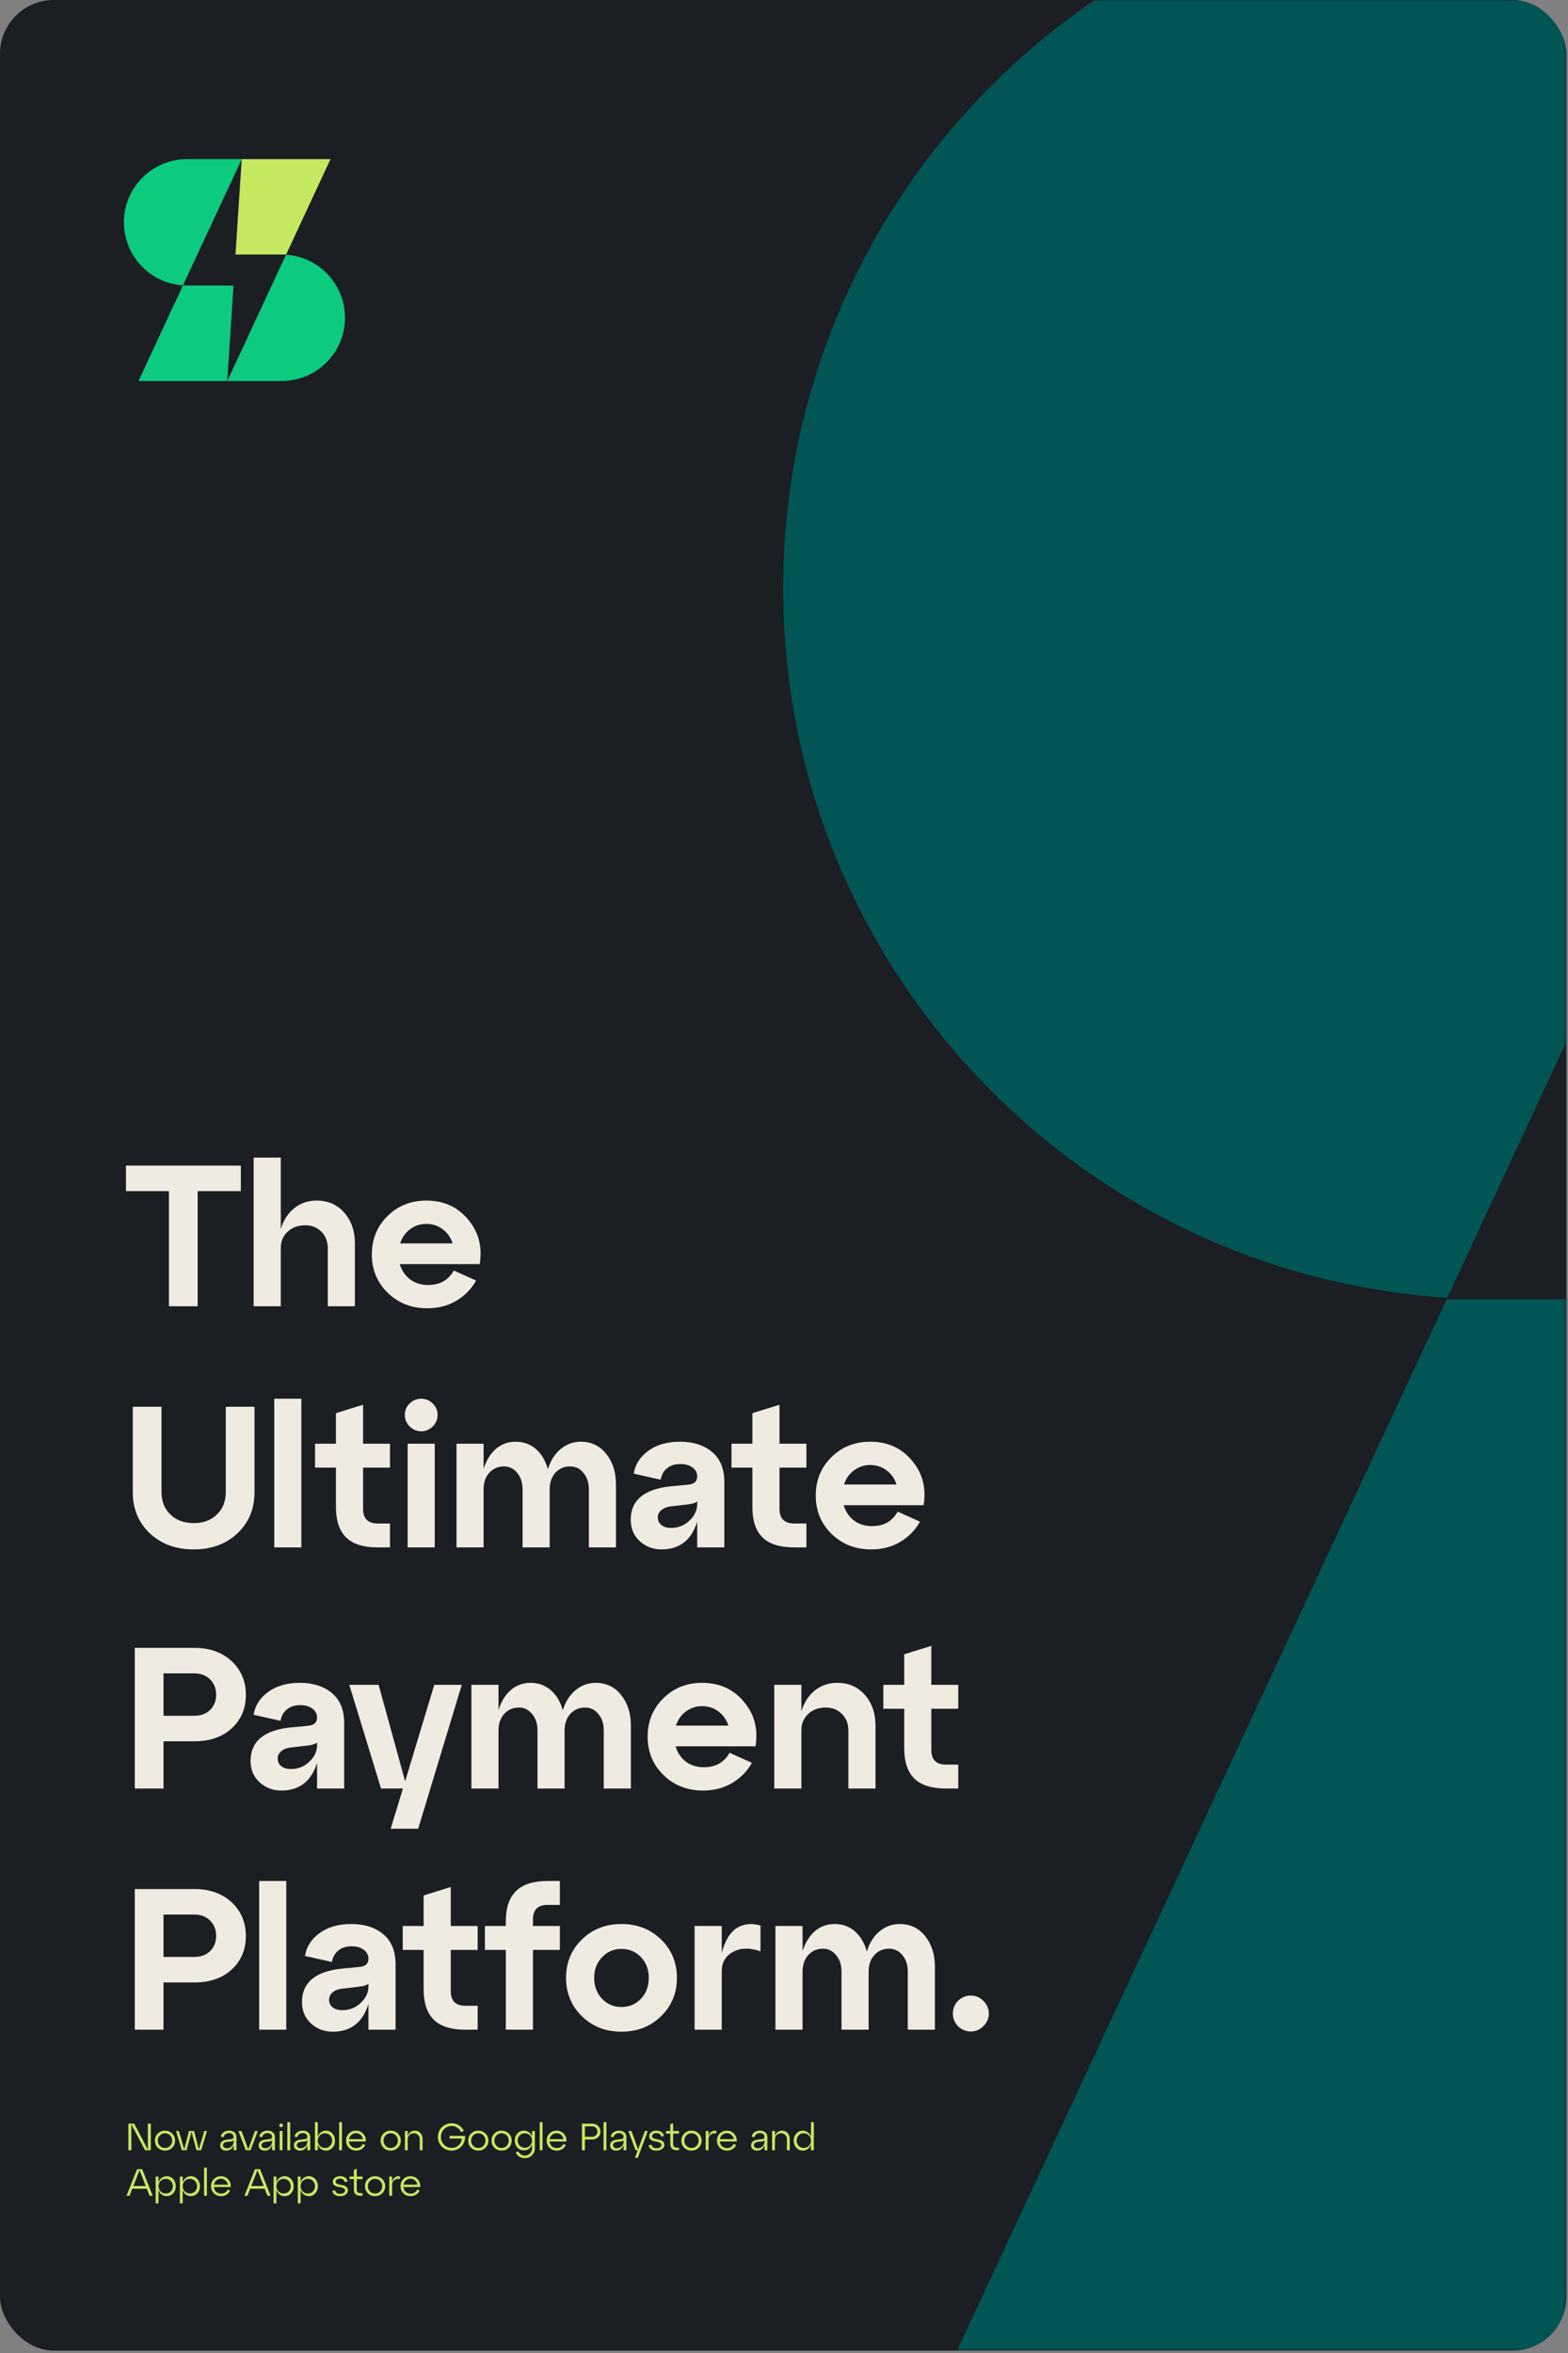 <svg xmlns="http://www.w3.org/2000/svg" width="466" height="699" viewBox="0 0 466 699" fill="none"><rect x="0" y="0" width="466" height="699" fill="#808080" stroke="none"/><g clip-path="url(#clip0_2332_35942)"><path d="M465.526 0H0V698.29H465.526V0Z" fill="#1B1E22"></path><path d="M98.226 47.27L85.031 75.621H69.988L71.287 55.726L71.835 47.311L71.856 47.27H98.226Z" fill="#C4E961"></path><path d="M102.531 94.399C102.531 104.773 94.116 113.178 83.742 113.178H67.542L70.232 107.412L80.748 84.828L85.011 75.672C91.355 76.088 96.836 79.661 99.902 84.828C101.576 87.629 102.531 90.897 102.531 94.399Z" fill="#0DCB7E"></path><path d="M69.389 84.826L68.09 104.751L67.542 113.176H41.161L54.367 84.826H69.389Z" fill="#0DCB7E"></path><path d="M71.846 47.27V47.301L69.156 53.056L58.64 75.621L54.377 84.776C48.023 84.37 42.531 80.797 39.456 75.621C37.791 72.819 36.827 69.551 36.827 66.049C36.827 55.685 45.231 47.27 55.595 47.27H71.835H71.846Z" fill="#0DCB7E"></path><path d="M58.744 388.052H50.208V353.847H37.433V346.265H71.578V353.847H58.744V388.052ZM94.071 356.652C97.493 356.652 100.239 357.846 102.309 360.234C104.418 362.622 105.473 365.666 105.473 369.367V388.052H97.414V370.8C97.414 368.81 96.777 367.179 95.504 365.905C94.23 364.632 92.638 363.995 90.728 363.995C88.579 363.995 86.828 364.632 85.475 365.905C84.122 367.179 83.445 368.81 83.445 370.8V388.052H75.387V343.878H83.445V365.129C84.241 362.502 85.575 360.433 87.445 358.921C89.355 357.408 91.564 356.652 94.071 356.652ZM126.688 356.652C131.862 356.652 136 358.523 139.105 362.264C142.249 365.965 143.403 370.382 142.567 375.516H118.808C119.366 377.386 120.38 378.899 121.853 380.053C123.365 381.167 125.156 381.724 127.225 381.724C130.727 381.724 133.274 380.291 134.866 377.426L141.492 380.411C140.099 382.918 138.13 384.928 135.583 386.44C133.075 387.912 130.21 388.649 126.987 388.649C122.291 388.649 118.371 387.117 115.227 384.052C112.083 380.988 110.511 377.187 110.511 372.651C110.511 368.114 112.063 364.313 115.167 361.249C118.271 358.185 122.112 356.652 126.688 356.652ZM126.688 363.577C124.897 363.577 123.285 364.114 121.853 365.189C120.46 366.223 119.485 367.616 118.928 369.367H134.508C133.951 367.616 132.976 366.223 131.583 365.189C130.19 364.114 128.559 363.577 126.688 363.577Z" fill="#F0EBE0"></path><path d="M39.462 443.268V417.897H47.999V443.268C47.999 445.974 48.874 448.182 50.625 449.894C52.377 451.605 54.685 452.461 57.55 452.461C60.455 452.461 62.763 451.605 64.475 449.894C66.226 448.182 67.101 445.974 67.101 443.268V417.897H75.638V443.268C75.638 448.242 73.946 452.321 70.563 455.505C67.181 458.689 62.843 460.281 57.55 460.281C52.257 460.281 47.919 458.689 44.537 455.505C41.154 452.321 39.462 448.242 39.462 443.268ZM89.566 459.684H81.508V415.51H89.566V459.684ZM99.844 435.985H93.635V428.881H99.844V419.808L107.902 417.3V428.881H115.902V435.985H107.902V448.222C107.902 451.127 109.355 452.58 112.26 452.58H115.902V459.684H112.26C108.042 459.684 104.918 458.709 102.888 456.759C100.858 454.769 99.844 451.764 99.844 447.745V435.985ZM120.313 420.345C120.313 418.992 120.79 417.858 121.746 416.942C122.701 415.987 123.855 415.51 125.208 415.51C126.521 415.51 127.655 415.987 128.61 416.942C129.566 417.858 130.043 418.992 130.043 420.345C130.043 421.658 129.566 422.792 128.61 423.747C127.655 424.703 126.521 425.18 125.208 425.18C123.855 425.18 122.701 424.703 121.746 423.747C120.79 422.792 120.313 421.658 120.313 420.345ZM129.207 459.684H121.149V428.881H129.207V459.684ZM172.615 428.284C175.719 428.284 178.227 429.478 180.137 431.866C182.087 434.254 183.062 437.298 183.062 440.999V459.684H175.003V442.432C175.003 440.442 174.466 438.81 173.391 437.537C172.357 436.263 171.043 435.627 169.451 435.627C167.661 435.627 166.188 436.263 165.034 437.537C163.92 438.81 163.363 440.442 163.363 442.432V459.684H155.304V442.432C155.304 440.442 154.767 438.81 153.692 437.537C152.657 436.263 151.364 435.627 149.812 435.627C148.021 435.627 146.549 436.263 145.394 437.537C144.28 438.81 143.723 440.442 143.723 442.432V459.684H135.664V428.881H143.723V436.343C144.519 433.836 145.733 431.866 147.364 430.433C149.036 429.001 150.986 428.284 153.214 428.284C155.602 428.284 157.632 429.02 159.303 430.493C160.975 431.965 162.149 433.955 162.825 436.462C163.581 433.955 164.835 431.965 166.586 430.493C168.337 429.02 170.347 428.284 172.615 428.284ZM202.132 428.284C206.032 428.284 209.196 429.299 211.623 431.329C214.051 433.358 215.265 436.323 215.265 440.223V459.684H207.206V452.043C205.495 457.535 201.953 460.281 196.58 460.281C194.073 460.281 191.924 459.465 190.133 457.833C188.342 456.201 187.447 454.072 187.447 451.446C187.447 445.675 191.407 442.372 199.326 441.536L204.341 441.059C206.251 440.939 207.206 440.124 207.206 438.611C207.206 437.497 206.728 436.602 205.773 435.925C204.858 435.249 203.664 434.91 202.192 434.91C200.6 434.91 199.286 435.328 198.252 436.164C197.257 436.96 196.62 438.094 196.342 439.566L188.342 437.776C188.78 435.03 190.233 432.761 192.7 430.97C195.168 429.18 198.311 428.284 202.132 428.284ZM199.446 453.893C201.555 453.893 203.366 453.177 204.878 451.744C206.43 450.312 207.206 448.66 207.206 446.79V446.014C206.728 446.451 205.813 446.75 204.46 446.909L199.267 447.506C198.112 447.665 197.197 448.043 196.521 448.64C195.844 449.197 195.506 449.914 195.506 450.789C195.506 451.704 195.864 452.461 196.58 453.057C197.297 453.615 198.252 453.893 199.446 453.893ZM223.605 435.985H217.397V428.881H223.605V419.808L231.664 417.3V428.881H239.663V435.985H231.664V448.222C231.664 451.127 233.117 452.58 236.022 452.58H239.663V459.684H236.022C231.803 459.684 228.679 458.709 226.65 456.759C224.62 454.769 223.605 451.764 223.605 447.745V435.985ZM258.611 428.284C263.785 428.284 267.923 430.155 271.027 433.895C274.171 437.597 275.326 442.014 274.49 447.148H250.731C251.288 449.018 252.303 450.53 253.776 451.685C255.288 452.799 257.079 453.356 259.148 453.356C262.65 453.356 265.197 451.923 266.789 449.058L273.415 452.043C272.022 454.55 270.052 456.56 267.505 458.072C264.998 459.544 262.133 460.281 258.909 460.281C254.213 460.281 250.294 458.748 247.15 455.684C244.006 452.62 242.434 448.819 242.434 444.282C242.434 439.746 243.986 435.945 247.09 432.881C250.194 429.816 254.034 428.284 258.611 428.284ZM258.611 435.209C256.82 435.209 255.208 435.746 253.776 436.821C252.383 437.855 251.408 439.248 250.851 440.999H266.431C265.874 439.248 264.899 437.855 263.506 436.821C262.113 435.746 260.481 435.209 258.611 435.209Z" fill="#F0EBE0"></path><path d="M48.596 531.314H40.059V489.528H57.729C62.306 489.528 66.007 490.841 68.832 493.468C71.658 496.095 73.071 499.437 73.071 503.497C73.071 507.556 71.658 510.879 68.832 513.466C66.046 516.013 62.346 517.286 57.729 517.286H48.596V531.314ZM48.596 497.109V509.705H57.729C59.679 509.705 61.251 509.128 62.445 507.974C63.639 506.78 64.236 505.268 64.236 503.437C64.236 501.606 63.639 500.094 62.445 498.9C61.251 497.706 59.679 497.109 57.729 497.109H48.596ZM89.155 499.915C93.055 499.915 96.219 500.93 98.647 502.959C101.074 504.989 102.288 507.954 102.288 511.854V531.314H94.229V523.674C92.518 529.165 88.976 531.911 83.603 531.911C81.096 531.911 78.947 531.096 77.156 529.464C75.366 527.832 74.47 525.703 74.47 523.077C74.47 517.306 78.43 514.003 86.349 513.167L91.364 512.69C93.274 512.57 94.229 511.754 94.229 510.242C94.229 509.128 93.751 508.233 92.796 507.556C91.881 506.879 90.687 506.541 89.215 506.541C87.623 506.541 86.31 506.959 85.275 507.795C84.28 508.591 83.643 509.725 83.365 511.197L75.366 509.407C75.803 506.661 77.256 504.392 79.723 502.601C82.191 500.81 85.335 499.915 89.155 499.915ZM86.469 525.524C88.578 525.524 90.389 524.808 91.901 523.375C93.453 521.942 94.229 520.291 94.229 518.42V517.644C93.751 518.082 92.836 518.381 91.483 518.54L86.29 519.137C85.136 519.296 84.22 519.674 83.544 520.271C82.867 520.828 82.529 521.544 82.529 522.42C82.529 523.335 82.887 524.091 83.603 524.688C84.32 525.245 85.275 525.524 86.469 525.524ZM120.404 529.165L129.06 500.512H137.238L124.284 543.253H116.106L119.748 531.314H113.241L103.809 500.512H112.525L120.404 529.165ZM177.046 499.915C180.15 499.915 182.657 501.109 184.567 503.497C186.517 505.885 187.492 508.929 187.492 512.63V531.314H179.433V514.063C179.433 512.073 178.896 510.441 177.822 509.168C176.787 507.894 175.474 507.257 173.882 507.257C172.091 507.257 170.619 507.894 169.464 509.168C168.35 510.441 167.793 512.073 167.793 514.063V531.314H159.734V514.063C159.734 512.073 159.197 510.441 158.122 509.168C157.088 507.894 155.794 507.257 154.242 507.257C152.451 507.257 150.979 507.894 149.825 509.168C148.711 510.441 148.153 512.073 148.153 514.063V531.314H140.095V500.512H148.153V507.974C148.949 505.467 150.163 503.497 151.795 502.064C153.466 500.631 155.416 499.915 157.645 499.915C160.033 499.915 162.062 500.651 163.734 502.124C165.405 503.596 166.579 505.586 167.256 508.093C168.012 505.586 169.265 503.596 171.017 502.124C172.768 500.651 174.777 499.915 177.046 499.915ZM208.652 499.915C213.825 499.915 217.964 501.785 221.068 505.526C224.212 509.227 225.366 513.645 224.53 518.779H200.772C201.329 520.649 202.344 522.161 203.816 523.315C205.329 524.43 207.12 524.987 209.189 524.987C212.691 524.987 215.238 523.554 216.83 520.689L223.456 523.674C222.063 526.181 220.093 528.19 217.546 529.703C215.039 531.175 212.174 531.911 208.95 531.911C204.254 531.911 200.334 530.379 197.19 527.315C194.046 524.251 192.474 520.45 192.474 515.913C192.474 511.376 194.026 507.576 197.131 504.512C200.235 501.447 204.075 499.915 208.652 499.915ZM208.652 506.84C206.861 506.84 205.249 507.377 203.816 508.451C202.424 509.486 201.449 510.879 200.891 512.63H216.472C215.915 510.879 214.94 509.486 213.547 508.451C212.154 507.377 210.522 506.84 208.652 506.84ZM248.787 499.915C252.21 499.915 254.956 501.109 257.025 503.497C259.135 505.885 260.189 508.929 260.189 512.63V531.314H252.13V514.063C252.13 512.073 251.494 510.441 250.22 509.168C248.947 507.894 247.355 507.257 245.445 507.257C243.296 507.257 241.545 507.894 240.191 509.168C238.838 510.441 238.162 512.073 238.162 514.063V531.314H230.103V500.512H238.162V508.392C238.958 505.765 240.291 503.696 242.161 502.183C244.072 500.671 246.28 499.915 248.787 499.915ZM268.726 507.616H262.518V500.512H268.726V491.438L276.785 488.931V500.512H284.784V507.616H276.785V519.853C276.785 522.758 278.237 524.211 281.142 524.211H284.784V531.314H281.142C276.924 531.314 273.8 530.339 271.77 528.389C269.741 526.4 268.726 523.395 268.726 519.376V507.616Z" fill="#F0EBE0"></path><path d="M48.596 602.956H40.059V561.17H57.729C62.306 561.17 66.007 562.483 68.832 565.11C71.658 567.736 73.071 571.079 73.071 575.138C73.071 579.198 71.658 582.521 68.832 585.107C66.046 587.654 62.346 588.928 57.729 588.928H48.596V602.956ZM48.596 568.751V581.347H57.729C59.679 581.347 61.251 580.77 62.445 579.615C63.639 578.422 64.236 576.909 64.236 575.079C64.236 573.248 63.639 571.736 62.445 570.542C61.251 569.348 59.679 568.751 57.729 568.751H48.596ZM85.078 602.956H77.019V558.782H85.078V602.956ZM104.429 571.557C108.329 571.557 111.492 572.571 113.92 574.601C116.348 576.631 117.561 579.596 117.561 583.496V602.956H109.503V595.315C107.791 600.807 104.249 603.553 98.877 603.553C96.37 603.553 94.221 602.737 92.43 601.106C90.639 599.474 89.744 597.345 89.744 594.718C89.744 588.948 93.703 585.645 101.623 584.809L106.637 584.331C108.547 584.212 109.503 583.396 109.503 581.884C109.503 580.77 109.025 579.874 108.07 579.198C107.155 578.521 105.961 578.183 104.488 578.183C102.896 578.183 101.583 578.601 100.548 579.436C99.553 580.232 98.917 581.366 98.638 582.839L90.639 581.048C91.077 578.302 92.529 576.034 94.997 574.243C97.464 572.452 100.608 571.557 104.429 571.557ZM101.742 597.166C103.851 597.166 105.662 596.449 107.174 595.017C108.727 593.584 109.503 591.932 109.503 590.062V589.286C109.025 589.724 108.11 590.022 106.757 590.181L101.563 590.778C100.409 590.938 99.494 591.316 98.817 591.913C98.141 592.47 97.802 593.186 97.802 594.062C97.802 594.977 98.161 595.733 98.877 596.33C99.593 596.887 100.548 597.166 101.742 597.166ZM125.902 579.257H119.694V572.154H125.902V563.08L133.961 560.573V572.154H141.96V579.257H133.961V591.495C133.961 594.4 135.413 595.852 138.318 595.852H141.96V602.956H138.318C134.1 602.956 130.976 601.981 128.946 600.031C126.917 598.041 125.902 595.037 125.902 591.017V579.257ZM158.386 602.956H150.328V579.257H144.119V572.154H150.328V570.721C150.328 566.701 151.342 563.717 153.372 561.767C155.402 559.777 158.526 558.782 162.744 558.782H166.386V565.886H162.744C159.839 565.886 158.386 567.338 158.386 570.243V572.154H166.386V579.257H158.386V602.956ZM172.939 598.957C169.795 595.892 168.223 592.092 168.223 587.555C168.223 583.018 169.795 579.217 172.939 576.153C176.083 573.089 180.003 571.557 184.699 571.557C189.395 571.557 193.315 573.089 196.459 576.153C199.603 579.217 201.175 583.018 201.175 587.555C201.175 592.092 199.603 595.892 196.459 598.957C193.315 602.021 189.395 603.553 184.699 603.553C180.003 603.553 176.083 602.021 172.939 598.957ZM176.581 587.555C176.581 590.022 177.357 592.092 178.909 593.763C180.461 595.395 182.391 596.211 184.699 596.211C187.007 596.211 188.938 595.395 190.49 593.763C192.042 592.092 192.818 590.022 192.818 587.555C192.818 585.087 192.042 583.038 190.49 581.406C188.938 579.775 187.007 578.959 184.699 578.959C182.391 578.959 180.461 579.795 178.909 581.466C177.357 583.098 176.581 585.127 176.581 587.555ZM214.494 572.154V580.153C215.489 576.412 217.021 573.925 219.09 572.691C221.2 571.457 223.508 571.238 226.015 572.034V579.675C222.791 578.561 220.065 578.621 217.837 579.854C215.608 581.048 214.494 582.998 214.494 585.704V602.956H206.435V572.154H214.494ZM267.404 571.557C270.508 571.557 273.015 572.751 274.925 575.138C276.875 577.526 277.85 580.571 277.85 584.272V602.956H269.792V585.704C269.792 583.714 269.254 582.083 268.18 580.809C267.145 579.536 265.832 578.899 264.24 578.899C262.449 578.899 260.977 579.536 259.823 580.809C258.708 582.083 258.151 583.714 258.151 585.704V602.956H250.092V585.704C250.092 583.714 249.555 582.083 248.481 580.809C247.446 579.536 246.153 578.899 244.6 578.899C242.81 578.899 241.337 579.536 240.183 580.809C239.069 582.083 238.512 583.714 238.512 585.704V602.956H230.453V572.154H238.512V579.615C239.308 577.108 240.521 575.138 242.153 573.706C243.824 572.273 245.774 571.557 248.003 571.557C250.391 571.557 252.42 572.293 254.092 573.765C255.763 575.238 256.937 577.228 257.614 579.735C258.37 577.228 259.624 575.238 261.375 573.765C263.126 572.293 265.135 571.557 267.404 571.557ZM283.191 598.18C283.191 596.668 283.708 595.395 284.743 594.36C285.778 593.325 287.051 592.808 288.563 592.808C289.996 592.808 291.23 593.345 292.264 594.42C293.339 595.454 293.876 596.708 293.876 598.18C293.876 599.573 293.339 600.807 292.264 601.882C291.23 602.956 289.996 603.493 288.563 603.493C287.091 603.493 285.817 602.976 284.743 601.941C283.708 600.867 283.191 599.613 283.191 598.18Z" fill="#F0EBE0"></path><mask id="mask0_2332_35942" style="mask-type:luminance" maskUnits="userSpaceOnUse" x="0" y="0" width="466" height="699"><path d="M465.526 0.002H0V698.29H465.526V0.002Z" fill="white"></path></mask><g mask="url(#mask0_2332_35942)"><path d="M598.961 386L584.304 610.182L578.122 704.926H281.333L429.926 386H598.961Z" fill="#015655"></path><path d="M626.58 -36.43L626.478 -36.034L596.362 28.685V28.787L478.089 282.487L430.118 385.503C358.618 380.915 296.883 340.73 262.281 282.487C243.533 250.969 232.763 214.174 232.763 174.791C232.773 58.213 327.314 -36.43 443.892 -36.43H626.59H626.58Z" fill="#015655"></path></g><path d="M43.942 638.582V630.869H44.822V638.763H43.097L39.037 631.06V638.763H38.157V630.869H39.883L43.942 638.582ZM46.894 638.03C46.323 637.458 46.037 636.752 46.037 635.91C46.037 635.068 46.323 634.365 46.894 633.801C47.473 633.229 48.187 632.944 49.037 632.944C49.886 632.944 50.597 633.229 51.168 633.801C51.747 634.365 52.037 635.068 52.037 635.91C52.037 636.752 51.747 637.458 51.168 638.03C50.597 638.594 49.886 638.875 49.037 638.875C48.187 638.875 47.473 638.594 46.894 638.03ZM47.514 634.365C47.108 634.778 46.906 635.293 46.906 635.91C46.906 636.526 47.108 637.045 47.514 637.466C47.928 637.879 48.435 638.086 49.037 638.086C49.646 638.086 50.153 637.879 50.559 637.466C50.965 637.052 51.168 636.534 51.168 635.91C51.168 635.286 50.965 634.767 50.559 634.353C50.153 633.94 49.646 633.733 49.037 633.733C48.435 633.733 47.928 633.944 47.514 634.365ZM59.095 638.537L60.697 633.056H61.52L59.783 638.763H58.385L56.919 633.305L55.442 638.763H54.043L52.307 633.056H53.152L54.754 638.515L56.163 633.056H57.686L59.095 638.537ZM68.089 632.944C68.736 632.944 69.262 633.117 69.668 633.462C70.074 633.801 70.277 634.278 70.277 634.895V638.763H69.431V637.206C69.048 638.319 68.303 638.875 67.198 638.875C66.68 638.875 66.255 638.733 65.924 638.447C65.601 638.161 65.439 637.782 65.439 637.308C65.439 636.797 65.623 636.402 65.992 636.124C66.368 635.846 66.853 635.677 67.446 635.616L68.721 635.47C69.194 635.425 69.431 635.207 69.431 634.816C69.431 634.462 69.307 634.184 69.059 633.981C68.811 633.778 68.484 633.677 68.078 633.677C67.672 633.677 67.322 633.778 67.029 633.981C66.736 634.184 66.537 634.496 66.431 634.917L65.608 634.692C65.744 634.128 66.033 633.696 66.477 633.395C66.928 633.094 67.465 632.944 68.089 632.944ZM67.413 638.165C67.992 638.165 68.473 637.973 68.856 637.59C69.24 637.199 69.431 636.744 69.431 636.225V635.752C69.326 635.977 69.07 636.113 68.664 636.158L67.435 636.293C67.089 636.338 66.811 636.443 66.601 636.609C66.39 636.767 66.285 636.985 66.285 637.263C66.285 637.533 66.386 637.752 66.589 637.917C66.8 638.082 67.074 638.165 67.413 638.165ZM73.781 638.503L75.766 633.056H76.634L74.469 638.763H73.026L70.861 633.056H71.785L73.781 638.503ZM79.521 632.944C80.167 632.944 80.693 633.117 81.099 633.462C81.505 633.801 81.708 634.278 81.708 634.895V638.763H80.862V637.206C80.479 638.319 79.735 638.875 78.63 638.875C78.111 638.875 77.686 638.733 77.355 638.447C77.032 638.161 76.87 637.782 76.87 637.308C76.87 636.797 77.055 636.402 77.423 636.124C77.799 635.846 78.284 635.677 78.878 635.616L80.152 635.47C80.626 635.425 80.862 635.207 80.862 634.816C80.862 634.462 80.739 634.184 80.49 633.981C80.242 633.778 79.915 633.677 79.509 633.677C79.103 633.677 78.754 633.778 78.46 633.981C78.167 634.184 77.968 634.496 77.863 634.917L77.04 634.692C77.175 634.128 77.464 633.696 77.908 633.395C78.359 633.094 78.897 632.944 79.521 632.944ZM78.844 638.165C79.423 638.165 79.904 637.973 80.287 637.59C80.671 637.199 80.862 636.744 80.862 636.225V635.752C80.757 635.977 80.502 636.113 80.096 636.158L78.867 636.293C78.521 636.338 78.243 636.443 78.032 636.609C77.822 636.767 77.716 636.985 77.716 637.263C77.716 637.533 77.818 637.752 78.021 637.917C78.231 638.082 78.506 638.165 78.844 638.165ZM82.988 631.365C82.988 631.207 83.04 631.075 83.145 630.97C83.251 630.865 83.382 630.812 83.54 630.812C83.691 630.812 83.818 630.865 83.924 630.97C84.036 631.075 84.093 631.207 84.093 631.365C84.093 631.515 84.036 631.643 83.924 631.748C83.818 631.854 83.691 631.906 83.54 631.906C83.382 631.906 83.251 631.854 83.145 631.748C83.04 631.643 82.988 631.515 82.988 631.365ZM83.957 638.763H83.112V633.056H83.957V638.763ZM86.248 638.763H85.402V630.418H86.248V638.763ZM90.005 632.944C90.651 632.944 91.178 633.117 91.584 633.462C91.99 633.801 92.192 634.278 92.192 634.895V638.763H91.347V637.206C90.963 638.319 90.219 638.875 89.114 638.875C88.595 638.875 88.17 638.733 87.84 638.447C87.516 638.161 87.355 637.782 87.355 637.308C87.355 636.797 87.539 636.402 87.907 636.124C88.283 635.846 88.768 635.677 89.362 635.616L90.636 635.47C91.11 635.425 91.347 635.207 91.347 634.816C91.347 634.462 91.223 634.184 90.975 633.981C90.727 633.778 90.4 633.677 89.993 633.677C89.588 633.677 89.238 633.778 88.945 633.981C88.651 634.184 88.452 634.496 88.347 634.917L87.524 634.692C87.659 634.128 87.949 633.696 88.392 633.395C88.843 633.094 89.381 632.944 90.005 632.944ZM89.328 638.165C89.907 638.165 90.388 637.973 90.772 637.59C91.155 637.199 91.347 636.744 91.347 636.225V635.752C91.242 635.977 90.986 636.113 90.58 636.158L89.351 636.293C89.005 636.338 88.727 636.443 88.516 636.609C88.306 636.767 88.2 636.985 88.2 637.263C88.2 637.533 88.302 637.752 88.505 637.917C88.715 638.082 88.99 638.165 89.328 638.165ZM96.866 632.944C97.641 632.944 98.283 633.229 98.795 633.801C99.313 634.365 99.573 635.068 99.573 635.91C99.573 636.759 99.313 637.466 98.795 638.03C98.283 638.594 97.641 638.875 96.866 638.875C96.302 638.875 95.802 638.714 95.366 638.391C94.938 638.06 94.63 637.624 94.442 637.082V638.763H93.596V630.418H94.442V634.748C94.63 634.199 94.938 633.763 95.366 633.44C95.802 633.109 96.302 632.944 96.866 632.944ZM96.629 638.086C97.216 638.086 97.708 637.879 98.107 637.466C98.505 637.045 98.704 636.526 98.704 635.91C98.704 635.293 98.505 634.778 98.107 634.365C97.708 633.944 97.216 633.733 96.629 633.733C95.998 633.733 95.475 633.94 95.062 634.353C94.648 634.767 94.442 635.286 94.442 635.91C94.442 636.534 94.648 637.052 95.062 637.466C95.475 637.879 95.998 638.086 96.629 638.086ZM101.633 638.763H100.787V630.418H101.633V638.763ZM105.796 632.944C106.675 632.944 107.397 633.256 107.961 633.88C108.532 634.496 108.784 635.259 108.716 636.169H103.698C103.758 636.74 103.988 637.21 104.386 637.579C104.792 637.939 105.284 638.12 105.863 638.12C106.307 638.12 106.702 638.011 107.047 637.793C107.393 637.575 107.656 637.278 107.837 636.902L108.559 637.206C108.318 637.71 107.961 638.116 107.487 638.424C107.014 638.725 106.469 638.875 105.852 638.875C105.002 638.875 104.288 638.594 103.709 638.03C103.138 637.458 102.852 636.752 102.852 635.91C102.852 635.068 103.134 634.365 103.698 633.801C104.262 633.229 104.961 632.944 105.796 632.944ZM105.796 633.699C105.277 633.699 104.826 633.865 104.442 634.195C104.059 634.526 103.818 634.951 103.721 635.47H107.859C107.777 634.959 107.544 634.538 107.16 634.207C106.784 633.868 106.329 633.699 105.796 633.699ZM113.973 638.03C113.402 637.458 113.116 636.752 113.116 635.91C113.116 635.068 113.402 634.365 113.973 633.801C114.552 633.229 115.266 632.944 116.116 632.944C116.966 632.944 117.676 633.229 118.247 633.801C118.826 634.365 119.116 635.068 119.116 635.91C119.116 636.752 118.826 637.458 118.247 638.03C117.676 638.594 116.966 638.875 116.116 638.875C115.266 638.875 114.552 638.594 113.973 638.03ZM114.594 634.365C114.188 634.778 113.985 635.293 113.985 635.91C113.985 636.526 114.188 637.045 114.594 637.466C115.007 637.879 115.515 638.086 116.116 638.086C116.725 638.086 117.232 637.879 117.638 637.466C118.044 637.052 118.247 636.534 118.247 635.91C118.247 635.286 118.044 634.767 117.638 634.353C117.232 633.94 116.725 633.733 116.116 633.733C115.515 633.733 115.007 633.944 114.594 634.365ZM123.29 632.944C123.959 632.944 124.507 633.177 124.936 633.643C125.372 634.109 125.59 634.695 125.59 635.402V638.763H124.744V635.504C124.744 635 124.579 634.579 124.248 634.241C123.917 633.895 123.508 633.722 123.019 633.722C122.485 633.722 122.045 633.891 121.699 634.229C121.354 634.568 121.181 634.992 121.181 635.504V638.763H120.335V633.056H121.181V634.522C121.339 634.041 121.605 633.658 121.981 633.372C122.357 633.087 122.793 632.944 123.29 632.944ZM133.615 634.5H138.216C138.277 635.327 138.126 636.079 137.765 636.755C137.412 637.432 136.92 637.955 136.288 638.323C135.664 638.691 134.98 638.875 134.236 638.875C133.078 638.875 132.104 638.485 131.315 637.703C130.533 636.921 130.142 635.958 130.142 634.816C130.142 633.673 130.533 632.711 131.315 631.929C132.104 631.147 133.078 630.756 134.236 630.756C135.07 630.756 135.807 630.974 136.446 631.41C137.085 631.839 137.551 632.38 137.844 633.034L137.044 633.372C136.796 632.838 136.42 632.406 135.916 632.075C135.42 631.737 134.86 631.568 134.236 631.568C133.341 631.568 132.585 631.884 131.969 632.515C131.352 633.139 131.044 633.906 131.044 634.816C131.044 635.725 131.352 636.496 131.969 637.128C132.585 637.752 133.341 638.064 134.236 638.064C135.07 638.064 135.769 637.797 136.333 637.263C136.897 636.722 137.209 636.067 137.269 635.301H133.615V634.5ZM140.008 638.03C139.436 637.458 139.151 636.752 139.151 635.91C139.151 635.068 139.436 634.365 140.008 633.801C140.587 633.229 141.301 632.944 142.15 632.944C143 632.944 143.71 633.229 144.282 633.801C144.861 634.365 145.15 635.068 145.15 635.91C145.15 636.752 144.861 637.458 144.282 638.03C143.71 638.594 143 638.875 142.15 638.875C141.301 638.875 140.587 638.594 140.008 638.03ZM140.628 634.365C140.222 634.778 140.019 635.293 140.019 635.91C140.019 636.526 140.222 637.045 140.628 637.466C141.041 637.879 141.549 638.086 142.15 638.086C142.759 638.086 143.267 637.879 143.673 637.466C144.079 637.052 144.282 636.534 144.282 635.91C144.282 635.286 144.079 634.767 143.673 634.353C143.267 633.94 142.759 633.733 142.15 633.733C141.549 633.733 141.041 633.944 140.628 634.365ZM146.924 638.03C146.352 637.458 146.067 636.752 146.067 635.91C146.067 635.068 146.352 634.365 146.924 633.801C147.503 633.229 148.217 632.944 149.066 632.944C149.916 632.944 150.626 633.229 151.198 633.801C151.777 634.365 152.066 635.068 152.066 635.91C152.066 636.752 151.777 637.458 151.198 638.03C150.626 638.594 149.916 638.875 149.066 638.875C148.217 638.875 147.503 638.594 146.924 638.03ZM147.544 634.365C147.138 634.778 146.935 635.293 146.935 635.91C146.935 636.526 147.138 637.045 147.544 637.466C147.957 637.879 148.465 638.086 149.066 638.086C149.675 638.086 150.183 637.879 150.589 637.466C150.995 637.052 151.198 636.534 151.198 635.91C151.198 635.286 150.995 634.767 150.589 634.353C150.183 633.94 149.675 633.733 149.066 633.733C148.465 633.733 147.957 633.944 147.544 634.365ZM158.114 634.692V633.056H158.96V638.165C158.96 639.007 158.67 639.71 158.091 640.274C157.52 640.845 156.809 641.131 155.96 641.131C155.351 641.131 154.81 640.977 154.336 640.669C153.862 640.368 153.505 639.966 153.265 639.462L154.031 639.101C154.212 639.484 154.471 639.789 154.81 640.014C155.148 640.24 155.531 640.353 155.96 640.353C156.569 640.353 157.08 640.142 157.494 639.721C157.907 639.308 158.114 638.789 158.114 638.165V637.06C157.918 637.594 157.606 638.018 157.178 638.334C156.749 638.65 156.253 638.808 155.689 638.808C154.915 638.808 154.268 638.53 153.75 637.973C153.238 637.409 152.983 636.71 152.983 635.876C152.983 635.041 153.238 634.346 153.75 633.789C154.268 633.226 154.915 632.944 155.689 632.944C156.253 632.944 156.749 633.102 157.178 633.417C157.606 633.733 157.918 634.158 158.114 634.692ZM155.937 638.03C156.569 638.03 157.088 637.827 157.494 637.421C157.907 637.007 158.114 636.492 158.114 635.876C158.114 635.267 157.907 634.759 157.494 634.353C157.088 633.94 156.569 633.733 155.937 633.733C155.351 633.733 154.855 633.94 154.449 634.353C154.05 634.759 153.851 635.267 153.851 635.876C153.851 636.485 154.05 636.996 154.449 637.409C154.855 637.823 155.351 638.03 155.937 638.03ZM161.245 638.763H160.4V630.418H161.245V638.763ZM165.408 632.944C166.288 632.944 167.009 633.256 167.573 633.88C168.145 634.496 168.396 635.259 168.329 636.169H163.31C163.371 636.74 163.6 637.21 163.998 637.579C164.404 637.939 164.897 638.12 165.476 638.12C165.919 638.12 166.314 638.011 166.66 637.793C167.006 637.575 167.269 637.278 167.449 636.902L168.171 637.206C167.93 637.71 167.573 638.116 167.1 638.424C166.626 638.725 166.081 638.875 165.464 638.875C164.615 638.875 163.901 638.594 163.322 638.03C162.75 637.458 162.465 636.752 162.465 635.91C162.465 635.068 162.747 634.365 163.31 633.801C163.874 633.229 164.574 632.944 165.408 632.944ZM165.408 633.699C164.889 633.699 164.438 633.865 164.055 634.195C163.671 634.526 163.431 634.951 163.333 635.47H167.472C167.389 634.959 167.156 634.538 166.773 634.207C166.397 633.868 165.942 633.699 165.408 633.699ZM173.834 638.763H172.954V630.869H175.931C176.676 630.869 177.281 631.094 177.747 631.545C178.221 631.989 178.457 632.549 178.457 633.226C178.457 633.895 178.221 634.455 177.747 634.906C177.281 635.349 176.676 635.571 175.931 635.571H173.834V638.763ZM173.834 631.669V634.771H175.931C176.405 634.771 176.792 634.624 177.093 634.331C177.401 634.03 177.555 633.658 177.555 633.214C177.555 632.771 177.401 632.402 177.093 632.109C176.792 631.816 176.405 631.669 175.931 631.669H173.834ZM180.22 638.763H179.375V630.418H180.22V638.763ZM183.977 632.944C184.624 632.944 185.15 633.117 185.556 633.462C185.962 633.801 186.165 634.278 186.165 634.895V638.763H185.319V637.206C184.936 638.319 184.191 638.875 183.086 638.875C182.568 638.875 182.143 638.733 181.812 638.447C181.489 638.161 181.327 637.782 181.327 637.308C181.327 636.797 181.511 636.402 181.88 636.124C182.256 635.846 182.74 635.677 183.334 635.616L184.609 635.47C185.082 635.425 185.319 635.207 185.319 634.816C185.319 634.462 185.195 634.184 184.947 633.981C184.699 633.778 184.372 633.677 183.966 633.677C183.56 633.677 183.21 633.778 182.917 633.981C182.624 634.184 182.425 634.496 182.319 634.917L181.496 634.692C181.632 634.128 181.921 633.696 182.365 633.395C182.816 633.094 183.353 632.944 183.977 632.944ZM183.301 638.165C183.879 638.165 184.361 637.973 184.744 637.59C185.127 637.199 185.319 636.744 185.319 636.225V635.752C185.214 635.977 184.958 636.113 184.552 636.158L183.323 636.293C182.977 636.338 182.699 636.443 182.489 636.609C182.278 636.767 182.173 636.985 182.173 637.263C182.173 637.533 182.274 637.752 182.477 637.917C182.688 638.082 182.962 638.165 183.301 638.165ZM189.635 638.515L191.654 633.056H192.522L189.568 641.018H188.699L189.545 638.763H188.88L186.748 633.056H187.673L189.635 638.515ZM192.769 637.285L193.626 637.116C193.747 637.815 194.239 638.165 195.104 638.165C195.54 638.165 195.893 638.079 196.164 637.906C196.442 637.725 196.581 637.496 196.581 637.218C196.581 636.932 196.453 636.714 196.198 636.564C195.949 636.413 195.649 636.308 195.295 636.248C194.942 636.18 194.585 636.109 194.224 636.034C193.871 635.951 193.566 635.793 193.311 635.56C193.063 635.327 192.939 635.007 192.939 634.601C192.939 634.12 193.141 633.726 193.547 633.417C193.953 633.102 194.472 632.944 195.104 632.944C195.72 632.944 196.224 633.087 196.615 633.372C197.006 633.658 197.246 634.045 197.337 634.534L196.491 634.703C196.363 634.011 195.901 633.665 195.104 633.665C194.72 633.665 194.405 633.748 194.156 633.914C193.908 634.079 193.784 634.297 193.784 634.568C193.784 634.831 193.908 635.034 194.156 635.177C194.412 635.312 194.717 635.41 195.07 635.47C195.431 635.53 195.788 635.605 196.141 635.695C196.502 635.778 196.807 635.943 197.055 636.192C197.31 636.44 197.438 636.774 197.438 637.195C197.438 637.684 197.216 638.086 196.773 638.402C196.329 638.718 195.773 638.875 195.104 638.875C194.457 638.875 193.927 638.733 193.514 638.447C193.108 638.161 192.86 637.774 192.769 637.285ZM199.206 633.823H197.921V633.056H199.206V631.015L200.052 630.756V633.056H201.789V633.823H200.052V636.823C200.052 637.244 200.142 637.545 200.323 637.725C200.503 637.906 200.8 637.996 201.214 637.996H201.789V638.763H201.214C200.529 638.763 200.022 638.601 199.691 638.278C199.368 637.955 199.206 637.458 199.206 636.789V633.823ZM203.364 638.03C202.793 637.458 202.507 636.752 202.507 635.91C202.507 635.068 202.793 634.365 203.364 633.801C203.943 633.229 204.657 632.944 205.507 632.944C206.357 632.944 207.067 633.229 207.638 633.801C208.217 634.365 208.507 635.068 208.507 635.91C208.507 636.752 208.217 637.458 207.638 638.03C207.067 638.594 206.357 638.875 205.507 638.875C204.657 638.875 203.943 638.594 203.364 638.03ZM203.985 634.365C203.579 634.778 203.376 635.293 203.376 635.91C203.376 636.526 203.579 637.045 203.985 637.466C204.398 637.879 204.906 638.086 205.507 638.086C206.116 638.086 206.623 637.879 207.029 637.466C207.435 637.052 207.638 636.534 207.638 635.91C207.638 635.286 207.435 634.767 207.029 634.353C206.623 633.94 206.116 633.733 205.507 633.733C204.906 633.733 204.398 633.944 203.985 634.365ZM210.572 633.056V634.59C210.767 633.936 211.068 633.481 211.474 633.226C211.887 632.97 212.361 632.891 212.895 632.989V633.812C212.256 633.669 211.707 633.767 211.248 634.105C210.797 634.436 210.572 634.902 210.572 635.504V638.763H209.726V633.056H210.572ZM216.012 632.944C216.892 632.944 217.613 633.256 218.177 633.88C218.749 634.496 219 635.259 218.933 636.169H213.914C213.975 636.74 214.204 637.21 214.602 637.579C215.008 637.939 215.501 638.12 216.08 638.12C216.523 638.12 216.918 638.011 217.264 637.793C217.61 637.575 217.873 637.278 218.053 636.902L218.775 637.206C218.534 637.71 218.177 638.116 217.704 638.424C217.23 638.725 216.685 638.875 216.068 638.875C215.219 638.875 214.505 638.594 213.926 638.03C213.354 637.458 213.069 636.752 213.069 635.91C213.069 635.068 213.351 634.365 213.914 633.801C214.478 633.229 215.177 632.944 216.012 632.944ZM216.012 633.699C215.493 633.699 215.042 633.865 214.659 634.195C214.275 634.526 214.035 634.951 213.937 635.47H218.076C217.993 634.959 217.76 634.538 217.376 634.207C217.001 633.868 216.546 633.699 216.012 633.699ZM225.87 632.944C226.516 632.944 227.043 633.117 227.449 633.462C227.855 633.801 228.058 634.278 228.058 634.895V638.763H227.212V637.206C226.828 638.319 226.084 638.875 224.979 638.875C224.46 638.875 224.035 638.733 223.705 638.447C223.381 638.161 223.22 637.782 223.22 637.308C223.22 636.797 223.404 636.402 223.772 636.124C224.148 635.846 224.633 635.677 225.227 635.616L226.501 635.47C226.975 635.425 227.212 635.207 227.212 634.816C227.212 634.462 227.088 634.184 226.84 633.981C226.592 633.778 226.265 633.677 225.859 633.677C225.453 633.677 225.103 633.778 224.81 633.981C224.517 634.184 224.317 634.496 224.212 634.917L223.389 634.692C223.524 634.128 223.814 633.696 224.257 633.395C224.708 633.094 225.246 632.944 225.87 632.944ZM225.193 638.165C225.772 638.165 226.253 637.973 226.637 637.59C227.02 637.199 227.212 636.744 227.212 636.225V635.752C227.107 635.977 226.851 636.113 226.445 636.158L225.216 636.293C224.87 636.338 224.592 636.443 224.381 636.609C224.171 636.767 224.066 636.985 224.066 637.263C224.066 637.533 224.167 637.752 224.37 637.917C224.581 638.082 224.855 638.165 225.193 638.165ZM232.416 632.944C233.085 632.944 233.634 633.177 234.062 633.643C234.498 634.109 234.716 634.695 234.716 635.402V638.763H233.87V635.504C233.87 635 233.705 634.579 233.374 634.241C233.043 633.895 232.634 633.722 232.145 633.722C231.611 633.722 231.171 633.891 230.826 634.229C230.48 634.568 230.307 634.992 230.307 635.504V638.763H229.461V633.056H230.307V634.522C230.465 634.041 230.732 633.658 231.107 633.372C231.483 633.087 231.919 632.944 232.416 632.944ZM241.018 634.714V630.418H241.864V638.763H241.018V637.105C240.823 637.646 240.511 638.079 240.082 638.402C239.654 638.718 239.158 638.875 238.594 638.875C237.819 638.875 237.173 638.594 236.654 638.03C236.143 637.466 235.887 636.759 235.887 635.91C235.887 635.068 236.143 634.365 236.654 633.801C237.173 633.229 237.819 632.944 238.594 632.944C239.158 632.944 239.654 633.105 240.082 633.429C240.511 633.744 240.823 634.173 241.018 634.714ZM238.83 638.086C239.462 638.086 239.985 637.879 240.398 637.466C240.812 637.052 241.018 636.534 241.018 635.91C241.018 635.286 240.812 634.767 240.398 634.353C239.985 633.94 239.462 633.733 238.83 633.733C238.252 633.733 237.759 633.944 237.353 634.365C236.955 634.778 236.756 635.293 236.756 635.91C236.756 636.526 236.955 637.045 237.353 637.466C237.759 637.879 238.252 638.086 238.83 638.086Z" fill="#C4E961"></path><path d="M45.386 652.294H44.439L43.615 650.196H39.33L38.507 652.294H37.593L40.717 644.4H42.262L45.386 652.294ZM41.473 644.693L39.635 649.396H43.311L41.473 644.693ZM49.533 646.475C50.307 646.475 50.95 646.761 51.462 647.332C51.98 647.896 52.24 648.599 52.24 649.441C52.24 650.29 51.98 650.997 51.462 651.561C50.95 652.125 50.307 652.407 49.533 652.407C48.969 652.407 48.469 652.245 48.033 651.922C47.605 651.591 47.297 651.155 47.108 650.614V654.549H46.263V646.588H47.108V648.279C47.297 647.73 47.605 647.294 48.033 646.971C48.469 646.64 48.969 646.475 49.533 646.475ZM49.296 651.617C49.883 651.617 50.375 651.411 50.774 650.997C51.172 650.576 51.371 650.057 51.371 649.441C51.371 648.824 51.172 648.309 50.774 647.896C50.375 647.475 49.883 647.264 49.296 647.264C48.665 647.264 48.142 647.471 47.729 647.885C47.315 648.298 47.108 648.817 47.108 649.441C47.108 650.065 47.315 650.584 47.729 650.997C48.142 651.411 48.665 651.617 49.296 651.617ZM56.724 646.475C57.499 646.475 58.142 646.761 58.653 647.332C59.172 647.896 59.431 648.599 59.431 649.441C59.431 650.29 59.172 650.997 58.653 651.561C58.142 652.125 57.499 652.407 56.724 652.407C56.161 652.407 55.661 652.245 55.225 651.922C54.796 651.591 54.488 651.155 54.3 650.614V654.549H53.454V646.588H54.3V648.279C54.488 647.73 54.796 647.294 55.225 646.971C55.661 646.64 56.161 646.475 56.724 646.475ZM56.488 651.617C57.074 651.617 57.566 651.411 57.965 650.997C58.363 650.576 58.563 650.057 58.563 649.441C58.563 648.824 58.363 648.309 57.965 647.896C57.566 647.475 57.074 647.264 56.488 647.264C55.856 647.264 55.334 647.471 54.92 647.885C54.507 648.298 54.3 648.817 54.3 649.441C54.3 650.065 54.507 650.584 54.92 650.997C55.334 651.411 55.856 651.617 56.488 651.617ZM61.491 652.294H60.645V643.949H61.491V652.294ZM65.654 646.475C66.534 646.475 67.255 646.787 67.819 647.411C68.391 648.027 68.642 648.791 68.575 649.7H63.556C63.617 650.272 63.846 650.741 64.244 651.11C64.65 651.471 65.143 651.651 65.722 651.651C66.165 651.651 66.56 651.542 66.906 651.324C67.251 651.106 67.515 650.809 67.695 650.433L68.417 650.738C68.176 651.241 67.819 651.647 67.346 651.956C66.872 652.256 66.327 652.407 65.71 652.407C64.861 652.407 64.147 652.125 63.568 651.561C62.996 650.99 62.711 650.283 62.711 649.441C62.711 648.599 62.992 647.896 63.556 647.332C64.12 646.761 64.819 646.475 65.654 646.475ZM65.654 647.231C65.135 647.231 64.684 647.396 64.301 647.727C63.917 648.058 63.677 648.482 63.579 649.001H67.718C67.635 648.49 67.402 648.069 67.018 647.738C66.642 647.4 66.188 647.231 65.654 647.231ZM80.429 652.294H79.481L78.658 650.196H74.373L73.55 652.294H72.636L75.76 644.4H77.305L80.429 652.294ZM76.516 644.693L74.677 649.396H78.354L76.516 644.693ZM84.576 646.475C85.35 646.475 85.993 646.761 86.504 647.332C87.023 647.896 87.282 648.599 87.282 649.441C87.282 650.29 87.023 650.997 86.504 651.561C85.993 652.125 85.35 652.407 84.576 652.407C84.012 652.407 83.512 652.245 83.076 651.922C82.647 651.591 82.339 651.155 82.151 650.614V654.549H81.305V646.588H82.151V648.279C82.339 647.73 82.647 647.294 83.076 646.971C83.512 646.64 84.012 646.475 84.576 646.475ZM84.339 651.617C84.925 651.617 85.418 651.411 85.816 650.997C86.215 650.576 86.414 650.057 86.414 649.441C86.414 648.824 86.215 648.309 85.816 647.896C85.418 647.475 84.925 647.264 84.339 647.264C83.707 647.264 83.185 647.471 82.772 647.885C82.358 648.298 82.151 648.817 82.151 649.441C82.151 650.065 82.358 650.584 82.772 650.997C83.185 651.411 83.707 651.617 84.339 651.617ZM91.767 646.475C92.542 646.475 93.184 646.761 93.696 647.332C94.214 647.896 94.474 648.599 94.474 649.441C94.474 650.29 94.214 650.997 93.696 651.561C93.184 652.125 92.542 652.407 91.767 652.407C91.203 652.407 90.703 652.245 90.267 651.922C89.839 651.591 89.531 651.155 89.343 650.614V654.549H88.497V646.588H89.343V648.279C89.531 647.73 89.839 647.294 90.267 646.971C90.703 646.64 91.203 646.475 91.767 646.475ZM91.53 651.617C92.117 651.617 92.609 651.411 93.008 650.997C93.406 650.576 93.605 650.057 93.605 649.441C93.605 648.824 93.406 648.309 93.008 647.896C92.609 647.475 92.117 647.264 91.53 647.264C90.899 647.264 90.376 647.471 89.963 647.885C89.549 648.298 89.343 648.817 89.343 649.441C89.343 650.065 89.549 650.584 89.963 650.997C90.376 651.411 90.899 651.617 91.53 651.617ZM98.731 650.817L99.588 650.647C99.708 651.347 100.201 651.696 101.065 651.696C101.501 651.696 101.855 651.61 102.125 651.437C102.403 651.256 102.543 651.027 102.543 650.749C102.543 650.463 102.415 650.245 102.159 650.095C101.911 649.945 101.61 649.839 101.257 649.779C100.904 649.711 100.546 649.64 100.186 649.565C99.832 649.482 99.528 649.324 99.272 649.091C99.024 648.858 98.9 648.539 98.9 648.133C98.9 647.652 99.103 647.257 99.509 646.949C99.915 646.633 100.434 646.475 101.065 646.475C101.682 646.475 102.185 646.618 102.576 646.903C102.967 647.189 103.208 647.576 103.298 648.065L102.452 648.234C102.325 647.543 101.862 647.197 101.065 647.197C100.682 647.197 100.366 647.279 100.118 647.445C99.87 647.61 99.746 647.828 99.746 648.099C99.746 648.362 99.87 648.565 100.118 648.708C100.374 648.843 100.678 648.941 101.031 649.001C101.392 649.061 101.749 649.136 102.103 649.227C102.464 649.309 102.768 649.475 103.016 649.723C103.272 649.971 103.4 650.305 103.4 650.726C103.4 651.215 103.178 651.617 102.734 651.933C102.291 652.249 101.734 652.407 101.065 652.407C100.419 652.407 99.889 652.264 99.475 651.978C99.069 651.692 98.821 651.305 98.731 650.817ZM105.168 647.355H103.882V646.588H105.168V644.547L106.014 644.287V646.588H107.75V647.355H106.014V650.354C106.014 650.775 106.104 651.076 106.284 651.256C106.465 651.437 106.762 651.527 107.175 651.527H107.75V652.294H107.175C106.491 652.294 105.984 652.132 105.653 651.809C105.329 651.486 105.168 650.99 105.168 650.32V647.355ZM109.326 651.561C108.755 650.99 108.469 650.283 108.469 649.441C108.469 648.599 108.755 647.896 109.326 647.332C109.905 646.761 110.619 646.475 111.469 646.475C112.318 646.475 113.029 646.761 113.6 647.332C114.179 647.896 114.468 648.599 114.468 649.441C114.468 650.283 114.179 650.99 113.6 651.561C113.029 652.125 112.318 652.407 111.469 652.407C110.619 652.407 109.905 652.125 109.326 651.561ZM109.946 647.896C109.54 648.309 109.337 648.824 109.337 649.441C109.337 650.057 109.54 650.576 109.946 650.997C110.36 651.411 110.867 651.617 111.469 651.617C112.078 651.617 112.585 651.411 112.991 650.997C113.397 650.584 113.6 650.065 113.6 649.441C113.6 648.817 113.397 648.298 112.991 647.885C112.585 647.471 112.078 647.264 111.469 647.264C110.867 647.264 110.36 647.475 109.946 647.896ZM116.533 646.588V648.121C116.729 647.467 117.03 647.012 117.435 646.757C117.849 646.501 118.323 646.422 118.856 646.52V647.343C118.217 647.2 117.669 647.298 117.21 647.636C116.759 647.967 116.533 648.433 116.533 649.035V652.294H115.688V646.588H116.533ZM121.973 646.475C122.853 646.475 123.575 646.787 124.139 647.411C124.71 648.027 124.962 648.791 124.894 649.7H119.876C119.936 650.272 120.165 650.741 120.564 651.11C120.97 651.471 121.462 651.651 122.041 651.651C122.485 651.651 122.879 651.542 123.225 651.324C123.571 651.106 123.834 650.809 124.015 650.433L124.736 650.738C124.496 651.241 124.139 651.647 123.665 651.956C123.191 652.256 122.646 652.407 122.03 652.407C121.18 652.407 120.466 652.125 119.887 651.561C119.316 650.99 119.03 650.283 119.03 649.441C119.03 648.599 119.312 647.896 119.876 647.332C120.44 646.761 121.139 646.475 121.973 646.475ZM121.973 647.231C121.455 647.231 121.004 647.396 120.62 647.727C120.237 648.058 119.996 648.482 119.898 649.001H124.037C123.954 648.49 123.721 648.069 123.338 647.738C122.962 647.4 122.507 647.231 121.973 647.231Z" fill="#C4E961"></path></g><defs><clipPath id="clip0_2332_35942"><rect width="465.527" height="698.291" rx="16" fill="white"></rect></clipPath></defs></svg>